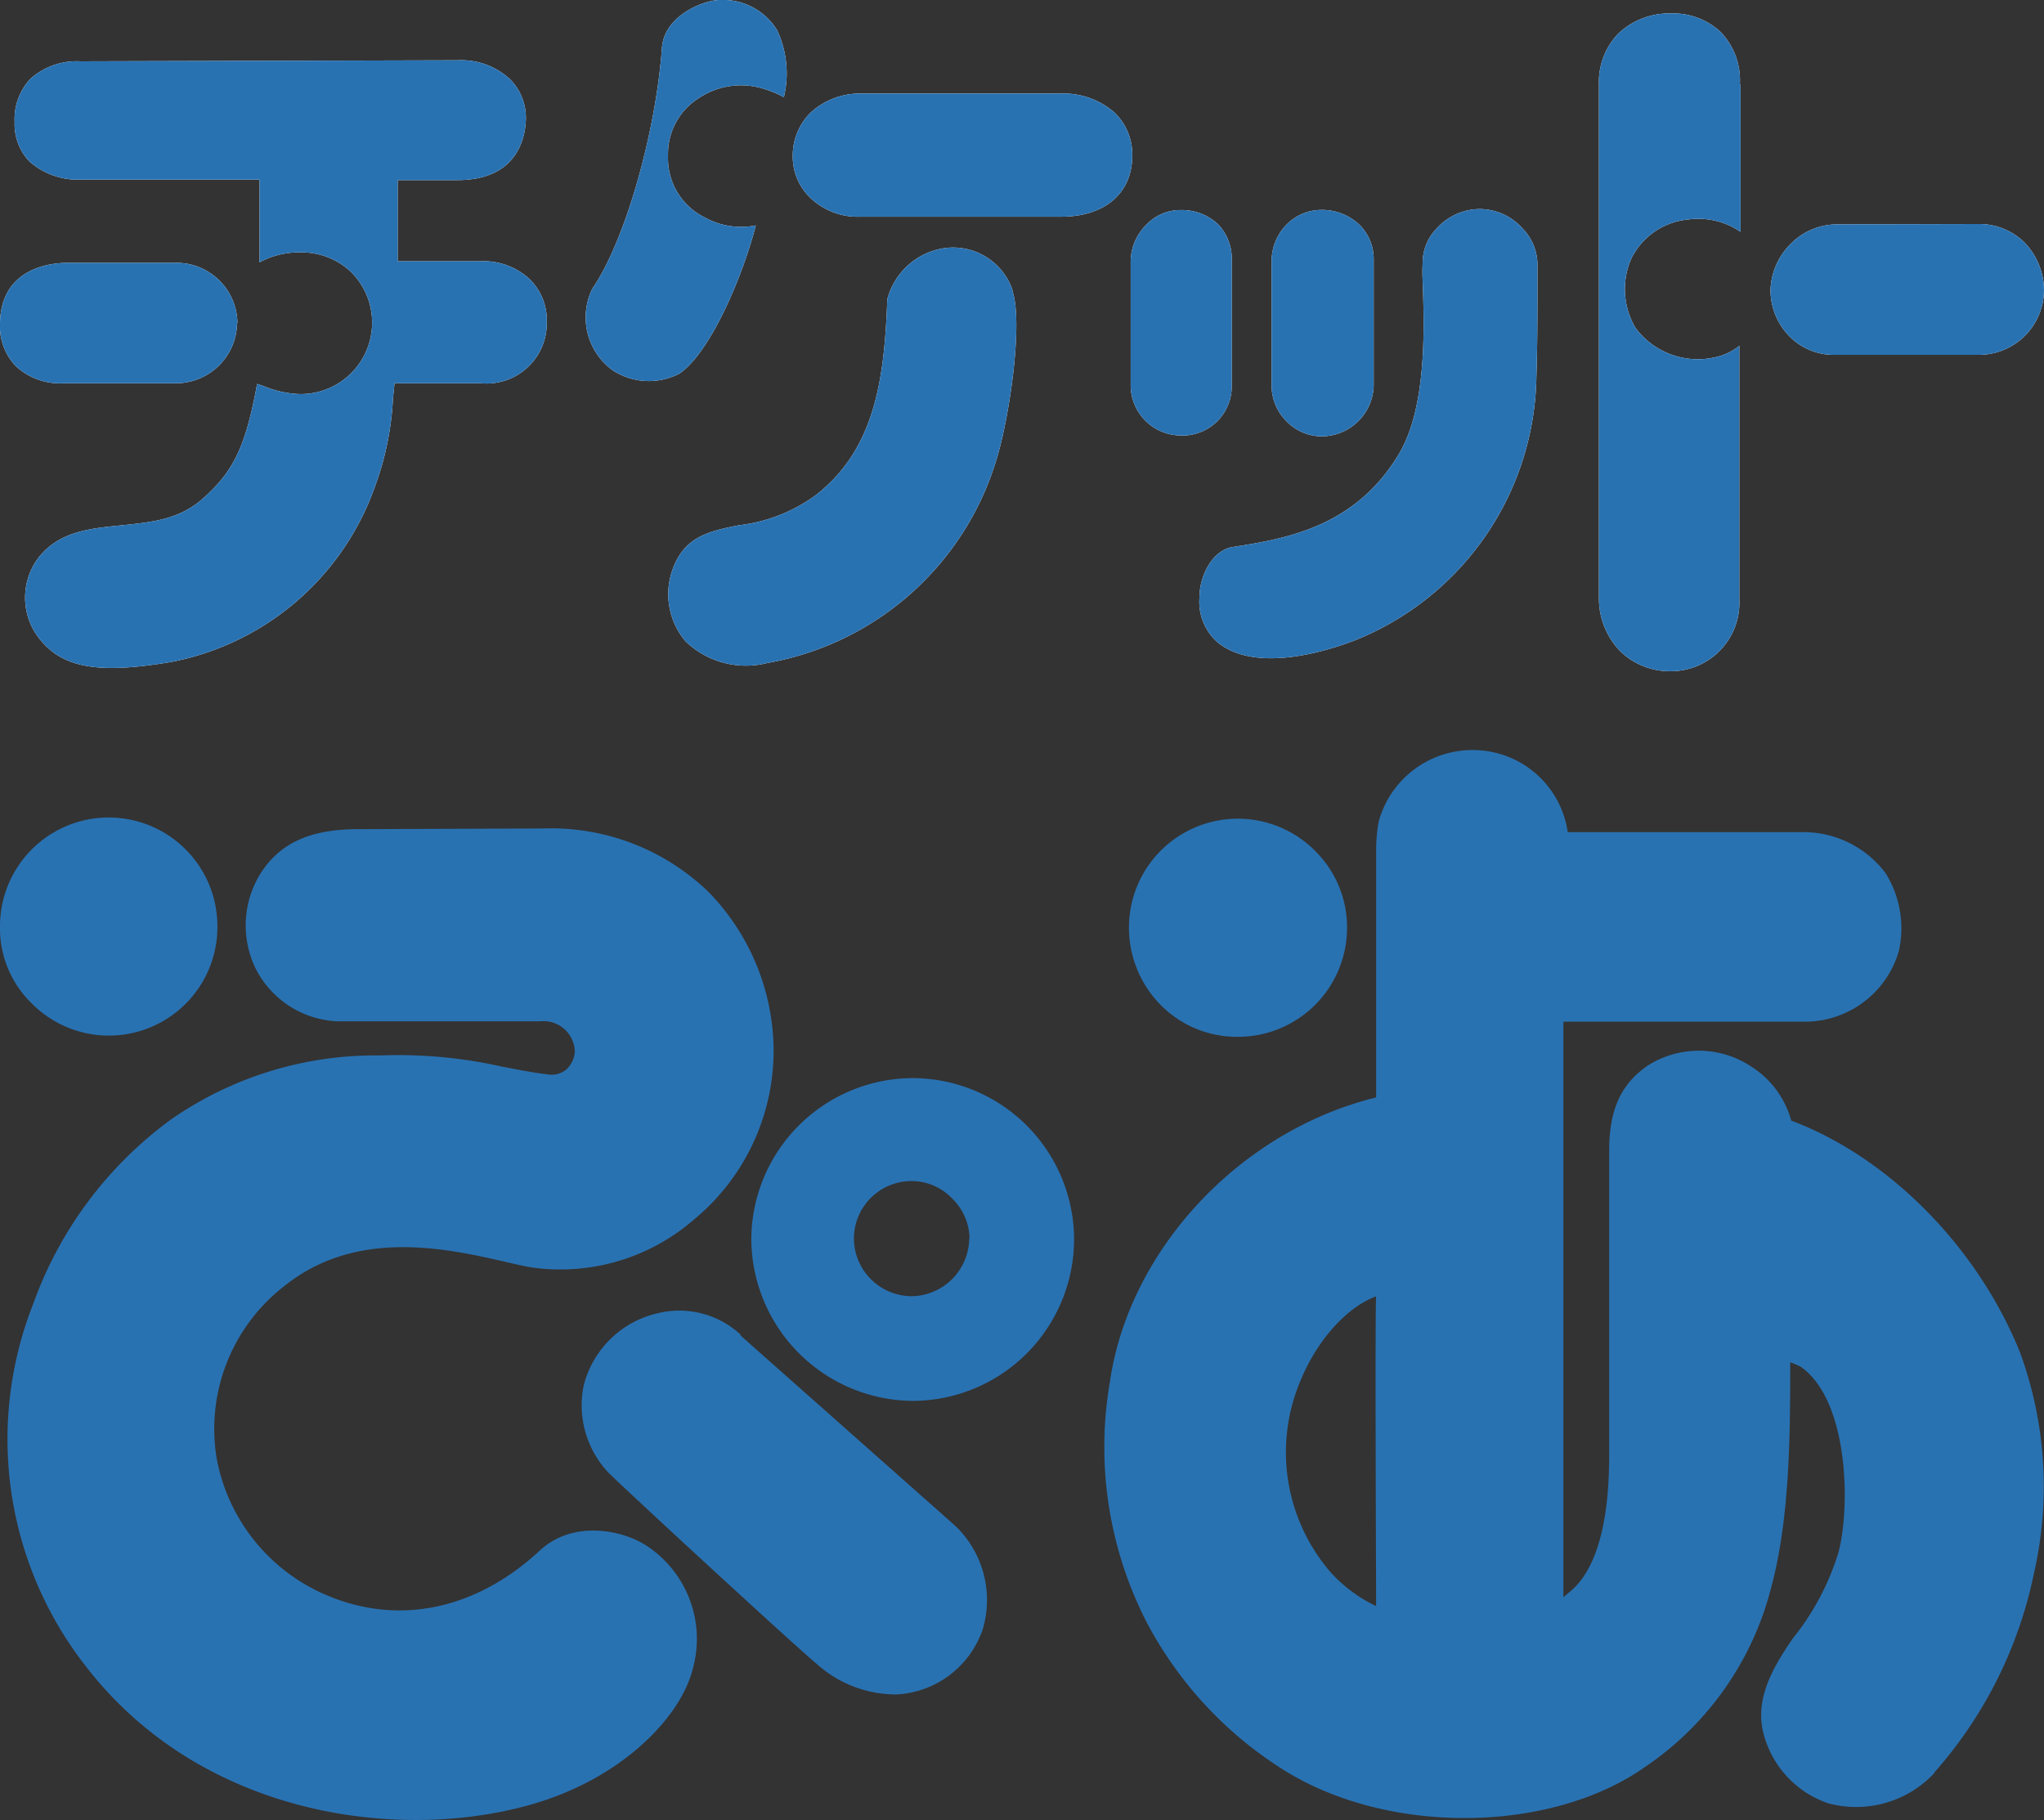 <svg xmlns="http://www.w3.org/2000/svg" viewBox="0 0 117.34 104.48"><rect x="0" y="0" width="117.34" height="104.48" fill="#333333" stroke="none"/><defs><style>.cls-1{fill:#fff;}.cls-2{fill:#2972b2;}</style></defs><title>アセット 1</title><g id="レイヤー_2" data-name="レイヤー 2"><g id="レイヤー_1-2" data-name="レイヤー 1"><path class="cls-1" d="M44.61,1.73A5.85,5.85,0,0,1,45,5.58a6.16,6.16,0,0,0-1.12-.47,4.36,4.36,0,0,0-3.79.54,3.77,3.77,0,0,0-1.74,3.29,3.78,3.78,0,0,0,2.1,3.54,4.31,4.31,0,0,0,2.94.46C42.6,16,40.73,20.29,39,21.45a3.81,3.81,0,0,1-3.81-.18A3.75,3.75,0,0,1,34,16.58c1.86-2.69,3.64-8.89,4-13.83C38.13.87,40.44,0,41.31,0a3.65,3.65,0,0,1,3.3,1.73"/><path class="cls-1" d="M37.57,10.67a23.9,23.9,0,0,1-2.72,6.48,2.76,2.76,0,0,0,.86,3.3,2.86,2.86,0,0,0,2.69.16C39.66,19.8,41.15,16.78,42,14a5.18,5.18,0,0,1-2.08-.64A4.86,4.86,0,0,1,37.57,10.67ZM41.37,1h0c-.44,0-2.24.6-2.33,1.82-.05.85-.15,1.73-.29,2.63a4.66,4.66,0,0,1,.81-.64,5.29,5.29,0,0,1,4.59-.67h0a4.17,4.17,0,0,0-.37-1.89A2.67,2.67,0,0,0,41.37,1Z"/><path class="cls-1" d="M99.92,4.85v8.46a4.28,4.28,0,0,0-3-.71,4.06,4.06,0,0,0-3.27,2.24,4.37,4.37,0,0,0,.25,4,4.46,4.46,0,0,0,4.56,1.67,3.28,3.28,0,0,0,1.39-.66V34.41a3.93,3.93,0,0,1-4,4.12A4.05,4.05,0,0,1,93,37.37a4.35,4.35,0,0,1-1.21-3V4.85A4,4,0,0,1,92.9,1.93a4.25,4.25,0,0,1,3-1.16,4,4,0,0,1,2.89,1.08,4,4,0,0,1,1.09,3"/><path class="cls-1" d="M92.81,18.84v15.5a3.3,3.3,0,0,0,.92,2.33,3,3,0,0,0,2.21.86,2.92,2.92,0,0,0,3-3.12V21.47l-.2,0a5.46,5.46,0,0,1-5.59-2.07A4.3,4.3,0,0,1,92.81,18.84ZM95.94,1.77a3.3,3.3,0,0,0-2.33.86,3.05,3.05,0,0,0-.8,2.22v9.57a5.06,5.06,0,0,1,4.06-2.81,4.82,4.82,0,0,1,2.06.15V4.85h0a3,3,0,0,0-.79-2.28A3,3,0,0,0,95.94,1.77Z"/><path class="cls-1" d="M26.28,3.46a4.12,4.12,0,0,1,3,1.09,3.13,3.13,0,0,1,.91,2.2c0,.83-.27,3.59-3.93,3.59l-3.43,0V15l4.74,0a3.86,3.86,0,0,1,2.87,1.06,3.3,3.3,0,0,1,.95,2.44A3.46,3.46,0,0,1,27.59,22H22.65l-.09.87A17,17,0,0,1,21.5,28,15.5,15.5,0,0,1,9.83,38c-4.21.71-6.45.41-7.82-1.69A3.81,3.81,0,0,1,2.22,32c1.19-1.49,2.92-1.66,4.72-1.84s3.37-.34,4.73-1.56c1.68-1.51,2.41-2.83,3.09-6.56,0,0,.29.09.46.16a5.93,5.93,0,0,0,1.94.42,4.1,4.1,0,0,0,3-7,4.11,4.11,0,0,0-2.95-1.13,4.68,4.68,0,0,0-2.31.57l0-4.75H4.68a4.2,4.2,0,0,1-3-1.05A3.11,3.11,0,0,1,.84,7a3.39,3.39,0,0,1,.91-2.48,4,4,0,0,1,2.86-1Z"/><path class="cls-1" d="M15.52,23.33c-.64,3-1.44,4.43-3.18,6C10.75,30.75,8.81,31,7.09,31.13S3.93,31.45,3,32.6a2.84,2.84,0,0,0-.15,3.18c.89,1.36,2.3,2,6.81,1.24a14.48,14.48,0,0,0,10.9-9.38,16.7,16.7,0,0,0,1-4.87l.09-.88a1,1,0,0,1,1-.9h4.94c2.08,0,2.82-1.28,2.82-2.49a2.37,2.37,0,0,0-.65-1.74A3,3,0,0,0,27.59,16l-4.73,0h0a1.05,1.05,0,0,1-.71-.29,1,1,0,0,1-.29-.71V10.36a1,1,0,0,1,1-1l3.43,0c2.43,0,2.94-1.41,2.94-2.59a2.08,2.08,0,0,0-.63-1.5,3.19,3.19,0,0,0-2.3-.79H4.61a3,3,0,0,0-2.14.74A2.46,2.46,0,0,0,1.84,7,2.13,2.13,0,0,0,2.4,8.58a3.29,3.29,0,0,0,2.28.76H14.85a1,1,0,0,1,1,1l0,3.33a5.68,5.68,0,0,1,1.32-.14,5.11,5.11,0,0,1,3.66,1.42,5.08,5.08,0,0,1-3.7,8.66A5.41,5.41,0,0,1,15.52,23.33Z"/><path class="cls-1" d="M60.9,5.37A4.44,4.44,0,0,1,64,6.48a3.33,3.33,0,0,1,1,2.46c0,2.15-1.58,3.5-4.07,3.5H49.4a3.94,3.94,0,0,1-2.89-1.09,3.27,3.27,0,0,1-1-2.38,3.47,3.47,0,0,1,1-2.48,4.16,4.16,0,0,1,2.92-1.12Z"/><path class="cls-1" d="M49.44,6.37a3.13,3.13,0,0,0-2.22.84A2.48,2.48,0,0,0,46.51,9a2.34,2.34,0,0,0,.69,1.67,3,3,0,0,0,2.2.8H60.9c.92,0,3.07-.24,3.07-2.5a2.34,2.34,0,0,0-.65-1.75,3.46,3.46,0,0,0-2.42-.82Z"/><path class="cls-1" d="M78.86,15v7.13a3,3,0,0,1-3,2.92,2.83,2.83,0,0,1-2-.86A2.89,2.89,0,0,1,73,22.11L73,15a3,3,0,0,1,.86-2.11,2.82,2.82,0,0,1,2-.84,3.14,3.14,0,0,1,2.19.86,2.77,2.77,0,0,1,.81,2"/><path class="cls-1" d="M75.86,13.09a1.82,1.82,0,0,0-1.29.54A2,2,0,0,0,74,15l0,7.07a1.87,1.87,0,0,0,.58,1.34A1.8,1.8,0,0,0,75.9,24a2,2,0,0,0,2-1.92V15a1.85,1.85,0,0,0-.52-1.34A2.17,2.17,0,0,0,75.86,13.09Z"/><path class="cls-1" d="M70.71,15v7.13A2.82,2.82,0,0,1,67.77,25a2.91,2.91,0,0,1-2-.83,2.88,2.88,0,0,1-.86-2.09l0-7.07a3,3,0,0,1,.91-2.12,2.67,2.67,0,0,1,2-.83,3,3,0,0,1,2.13.84A2.87,2.87,0,0,1,70.71,15"/><path class="cls-1" d="M67.76,13.09a1.68,1.68,0,0,0-1.25.52A2.06,2.06,0,0,0,65.88,15l0,7.07a1.85,1.85,0,0,0,.55,1.37,2,2,0,0,0,1.36.55,1.84,1.84,0,0,0,1.94-1.92V15a1.88,1.88,0,0,0-.53-1.35A2,2,0,0,0,67.76,13.09Z"/><path class="cls-1" d="M88.26,15.1v1.37c0,1.54,0,3.25-.06,5.18A16.58,16.58,0,0,1,77.78,36.76c-1.27.49-5.65,2-7.92.08a3.11,3.11,0,0,1-1-2.58c0-1.15.71-2.69,1.93-2.86,2.95-.47,7-1.1,9.53-5.36,1.62-2.73,1.44-7.4,1.35-9.93a10.09,10.09,0,0,1,0-1,2.83,2.83,0,0,1,.81-2A3.36,3.36,0,0,1,84.94,12a3.31,3.31,0,0,1,2.46,1.11,3,3,0,0,1,.86,2"/><path class="cls-1" d="M84.94,13a2.39,2.39,0,0,0-1.78.77,1.94,1.94,0,0,0-.53,1.35c0,.26,0,.5,0,.92.11,2.67.3,7.54-1.48,10.53-2.79,4.67-7.27,5.37-10.24,5.84-.6.08-1.1,1.1-1.08,1.85,0,1.1.25,1.51.64,1.84,1.47,1.22,4.54.67,6.92-.26a15.55,15.55,0,0,0,9.79-14.18c.07-1.91.07-3.61.06-5.16V15.11h0a2,2,0,0,0-.56-1.29A2.34,2.34,0,0,0,84.94,13Z"/><path class="cls-1" d="M113.59,12.86a3.71,3.71,0,0,1,2.63,1.06,4,4,0,0,1,1.12,2.72,3.74,3.74,0,0,1-3.72,3.73h-8.25a3.57,3.57,0,0,1-2.63-1.05,3.79,3.79,0,0,1-1.1-2.68A3.89,3.89,0,0,1,102.8,14a3.74,3.74,0,0,1,2.63-1.12Z"/><path class="cls-1" d="M105.43,13.86a2.71,2.71,0,0,0-1.92.83,2.86,2.86,0,0,0-.87,2,2.81,2.81,0,0,0,.81,2,2.55,2.55,0,0,0,1.92.76h8.25a2.73,2.73,0,0,0,2.72-2.73,3,3,0,0,0-.84-2,2.64,2.64,0,0,0-1.91-.76Z"/><path class="cls-1" d="M58.12,16.71c.63,1.78-.17,7.43-1,9.94A16.77,16.77,0,0,1,44.05,38.06a5,5,0,0,1-4.7-1.25,4.19,4.19,0,0,1-.78-4c.66-2,2.1-2.31,3.87-2.66a9.25,9.25,0,0,0,4.41-1.74c3.47-2.71,3.92-6.87,4.09-11.24v0a4,4,0,0,1,3.12-2.9,3.61,3.61,0,0,1,4.06,2.36"/><path class="cls-1" d="M51.93,17.41c-.18,4.39-.7,8.89-4.46,11.84a10.42,10.42,0,0,1-4.85,1.94c-1.82.35-2.64.57-3.09,2a3.18,3.18,0,0,0,.57,3,3.92,3.92,0,0,0,3.76.92,15.74,15.74,0,0,0,12.3-10.74c.85-2.52,1.53-7.84,1-9.29a2.6,2.6,0,0,0-2.94-1.71A3,3,0,0,0,51.93,17.41Z"/><path class="cls-1" d="M13.61,18.55A3.51,3.51,0,0,1,10,22H3.66a3.71,3.71,0,0,1-2.77-1A3.34,3.34,0,0,1,0,18.53c.07-3.2,3-3.44,3.85-3.44H10a3.5,3.5,0,0,1,3.63,3.46"/><path class="cls-1" d="M3.85,16.09c-1.28,0-2.81.43-2.85,2.46a2.38,2.38,0,0,0,.61,1.7A2.75,2.75,0,0,0,3.66,21H10a2.52,2.52,0,0,0,2.63-2.44,2.59,2.59,0,0,0-.75-1.75A2.62,2.62,0,0,0,10,16.09Z"/><path class="cls-2" d="M78.86,15v7.13a3,3,0,0,1-3,2.92,2.83,2.83,0,0,1-2-.86A2.89,2.89,0,0,1,73,22.11L73,15a3,3,0,0,1,.86-2.11,2.82,2.82,0,0,1,2-.84,3.14,3.14,0,0,1,2.19.86,2.77,2.77,0,0,1,.81,2"/><path class="cls-2" d="M70.71,15v7.13A2.82,2.82,0,0,1,67.77,25a2.91,2.91,0,0,1-2-.83,2.88,2.88,0,0,1-.86-2.09l0-7.07a3,3,0,0,1,.91-2.12,2.67,2.67,0,0,1,2-.83,3,3,0,0,1,2.13.84A2.87,2.87,0,0,1,70.71,15"/><path class="cls-2" d="M88.26,15.1v1.37c0,1.54,0,3.25-.06,5.18A16.58,16.58,0,0,1,77.78,36.76c-1.27.49-5.65,2-7.92.08a3.11,3.11,0,0,1-1-2.58c0-1.15.71-2.69,1.93-2.86,2.95-.47,7-1.1,9.53-5.36,1.62-2.73,1.44-7.4,1.35-9.93a10.09,10.09,0,0,1,0-1,2.83,2.83,0,0,1,.81-2A3.36,3.36,0,0,1,84.94,12a3.31,3.31,0,0,1,2.46,1.11,3,3,0,0,1,.86,2"/><path class="cls-2" d="M99.92,4.85v8.46a4.28,4.28,0,0,0-3-.71,4.06,4.06,0,0,0-3.27,2.24,4.37,4.37,0,0,0,.25,4,4.46,4.46,0,0,0,4.56,1.67,3.28,3.28,0,0,0,1.39-.66V34.41a3.93,3.93,0,0,1-4,4.12A4.05,4.05,0,0,1,93,37.37a4.35,4.35,0,0,1-1.21-3V4.85A4,4,0,0,1,92.9,1.93a4.25,4.25,0,0,1,3-1.16,4,4,0,0,1,2.89,1.08,4,4,0,0,1,1.09,3"/><path class="cls-2" d="M113.59,12.86a3.71,3.71,0,0,1,2.63,1.06,4,4,0,0,1,1.12,2.72,3.74,3.74,0,0,1-3.72,3.73h-8.25a3.57,3.57,0,0,1-2.63-1.05,3.79,3.79,0,0,1-1.1-2.68A3.89,3.89,0,0,1,102.8,14a3.74,3.74,0,0,1,2.63-1.12Z"/><path class="cls-2" d="M44.61,1.73A5.85,5.85,0,0,1,45,5.58a6.16,6.16,0,0,0-1.12-.47,4.36,4.36,0,0,0-3.79.54,3.77,3.77,0,0,0-1.74,3.29,3.78,3.78,0,0,0,2.1,3.54,4.31,4.31,0,0,0,2.94.46C42.6,16,40.73,20.29,39,21.45a3.81,3.81,0,0,1-3.81-.18A3.75,3.75,0,0,1,34,16.58c1.86-2.69,3.64-8.89,4-13.83C38.13.87,40.44,0,41.31,0a3.65,3.65,0,0,1,3.3,1.73"/><path class="cls-2" d="M60.9,5.37A4.44,4.44,0,0,1,64,6.48a3.33,3.33,0,0,1,1,2.46c0,2.15-1.58,3.5-4.07,3.5H49.4a3.94,3.94,0,0,1-2.89-1.09,3.27,3.27,0,0,1-1-2.38,3.47,3.47,0,0,1,1-2.48,4.16,4.16,0,0,1,2.92-1.12Z"/><path class="cls-2" d="M58.12,16.71c.63,1.78-.17,7.43-1,9.94A16.77,16.77,0,0,1,44.05,38.06a5,5,0,0,1-4.7-1.25,4.19,4.19,0,0,1-.78-4c.66-2,2.1-2.31,3.87-2.66a9.25,9.25,0,0,0,4.41-1.74c3.47-2.71,3.92-6.87,4.09-11.24v0a4,4,0,0,1,3.12-2.9,3.61,3.61,0,0,1,4.06,2.36"/><path class="cls-2" d="M26.28,3.46a4.12,4.12,0,0,1,3,1.09,3.13,3.13,0,0,1,.91,2.2c0,.83-.27,3.59-3.93,3.59l-3.43,0V15l4.74,0a3.86,3.86,0,0,1,2.87,1.06,3.3,3.3,0,0,1,.95,2.44A3.46,3.46,0,0,1,27.59,22H22.65l-.09.87A17,17,0,0,1,21.5,28,15.5,15.5,0,0,1,9.83,38c-4.21.71-6.45.41-7.82-1.69A3.81,3.81,0,0,1,2.22,32c1.19-1.49,2.92-1.66,4.72-1.84s3.37-.34,4.73-1.56c1.68-1.51,2.41-2.83,3.09-6.56,0,0,.29.09.46.16a5.93,5.93,0,0,0,1.94.42,4.1,4.1,0,0,0,3-7,4.11,4.11,0,0,0-2.95-1.13,4.68,4.68,0,0,0-2.31.57l0-4.75H4.68a4.2,4.2,0,0,1-3-1.05A3.11,3.11,0,0,1,.84,7a3.39,3.39,0,0,1,.91-2.48,4,4,0,0,1,2.86-1Z"/><path class="cls-2" d="M13.61,18.55A3.51,3.51,0,0,1,10,22H3.66a3.71,3.71,0,0,1-2.77-1A3.34,3.34,0,0,1,0,18.53c.07-3.2,3-3.44,3.85-3.44H10a3.5,3.5,0,0,1,3.63,3.46"/><path class="cls-2" d="M111.05,101.78a6.15,6.15,0,0,1-6.1,1.74,5.75,5.75,0,0,1-3.69-3.92c-.55-1.95.42-3.76,1.68-5.57a14.72,14.72,0,0,0,2.61-4.94c.69-2.68.56-8.74-2.19-10.64a6.39,6.39,0,0,0-.59-.25c0,4,0,9-1.13,13.08a17.69,17.69,0,0,1-7.24,10.18c-5.46,3.82-14.79,3.89-20.75.12a22.25,22.25,0,0,1-7.79-8.39,22,22,0,0,1-2.14-13.88C64.81,71.78,71.14,64.93,79,63V48.74a9.05,9.05,0,0,1,.15-1.59,5.58,5.58,0,0,1,5.55-4.09A5.5,5.5,0,0,1,90,47.77h13.61a5.9,5.9,0,0,1,4.64,2.36,6,6,0,0,1,.76,4.46,5.62,5.62,0,0,1-5.53,4.06H89.75V91.7l.28-.25c2.32-1.77,2.35-6.43,2.35-8.17l0-17.27c0-2.47.79-3.84,2.17-4.81a5.44,5.44,0,0,1,5.94,0,5.35,5.35,0,0,1,2.34,3.13c5.72,2.15,10.76,7.4,13.13,13.3a22.35,22.35,0,0,1,.82,12.61,24.78,24.78,0,0,1-5.76,11.54M79,74.42c-1.6.57-3.4,2.45-4.41,5a10.53,10.53,0,0,0,1.79,10.83A8.32,8.32,0,0,0,79,92.2c0-1-.07-16.89,0-17.78"/><path class="cls-2" d="M77.33,53.27a6.26,6.26,0,0,1-6.27,6.25,6.15,6.15,0,0,1-4.42-1.82,6.32,6.32,0,0,1-1.83-4.43A6.25,6.25,0,0,1,75.5,48.85a6.16,6.16,0,0,1,1.83,4.42"/><path class="cls-2" d="M31.19,47.56a13,13,0,0,1,9.48,3.64,13.12,13.12,0,0,1,3.74,9.06A12.56,12.56,0,0,1,39.85,70a11.69,11.69,0,0,1-9.31,2.76c-.5-.08-1.05-.21-1.64-.35-3.35-.76-8.44-1.87-12.53,1.38a10.37,10.37,0,0,0-3.92,10,10.64,10.64,0,0,0,6.29,7.78C23,93.39,27.45,92.31,31,89c1.86-1.71,4.58-1.2,6-.34a6.4,6.4,0,0,1,2.76,7.18c-.71,2.77-4.1,6.31-9.37,7.78-7.66,2.14-18.91.57-25.49-8a21.15,21.15,0,0,1-3-20.75A22.5,22.5,0,0,1,9.81,64.27a20.52,20.52,0,0,1,12-3.68,27.1,27.1,0,0,1,7,.64c.82.15,1.63.33,2.73.46a1.32,1.32,0,0,0,1-.32,1.54,1.54,0,0,0,.46-1,1.8,1.8,0,0,0-2-1.74l-11.64,0a5.53,5.53,0,0,1-4.67-3,5.65,5.65,0,0,1,.3-5.54c1.08-1.65,2.75-2.49,5.56-2.49Z"/><path class="cls-2" d="M42.51,76.66c.38.35,11.76,10.42,12.4,11a5.9,5.9,0,0,1,1.51,5.86,5.53,5.53,0,0,1-4.92,3.75,6.79,6.79,0,0,1-4.69-1.82c-1.22-1-11.19-10.2-11.89-10.92a5.63,5.63,0,0,1-1.41-5,5.69,5.69,0,0,1,4.28-4.15,5.19,5.19,0,0,1,4.72,1.23"/><path class="cls-2" d="M12.48,53.17A6.23,6.23,0,0,1,1.81,57.59,6,6,0,0,1,0,53.17a6.24,6.24,0,1,1,12.48,0"/><path class="cls-2" d="M61.66,71.12a9.29,9.29,0,0,1-9.27,9.3,9.34,9.34,0,0,1-9.26-9.3,9.3,9.3,0,0,1,9.26-9.23,9.29,9.29,0,0,1,9.27,9.23m-6,0a3.28,3.28,0,0,0-1-2.32,3.23,3.23,0,0,0-2.33-1,3.31,3.31,0,0,0-3.31,3.28,3.33,3.33,0,0,0,3.31,3.33,3.35,3.35,0,0,0,3.31-3.33"/></g></g></svg>